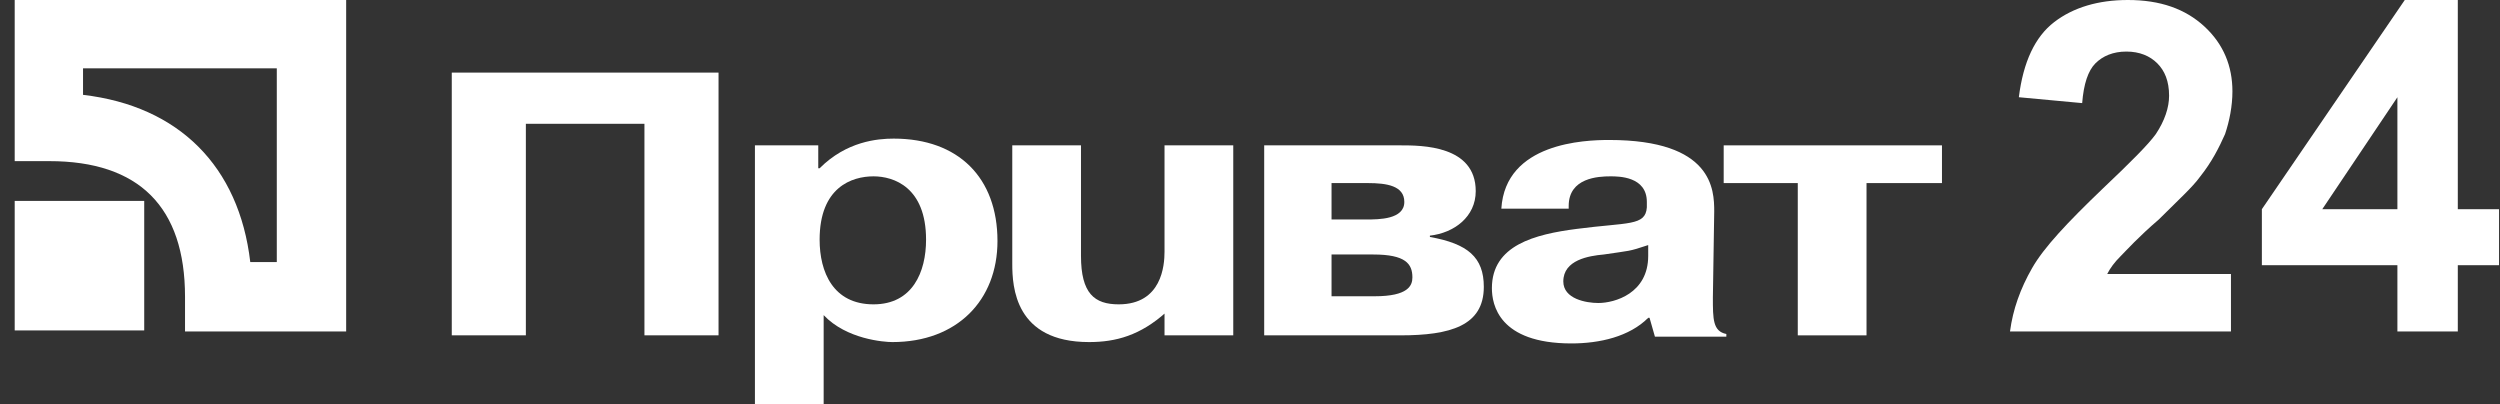 <svg xmlns="http://www.w3.org/2000/svg" width="99" height="16" viewBox="0 0 99 16" fill="none"><rect x="0" y="0" width="99" height="16" fill="#333333" stroke="none"/><path d="M20.824 13.279H17.89V2.875H28.454V13.279H25.52V4.902H20.824V13.279Z" fill="white"></path><path d="M32.457 9.491C32.457 7.41 33.737 6.983 34.591 6.983C35.391 6.983 36.672 7.41 36.672 9.491C36.672 10.771 36.138 12.052 34.591 12.052C32.99 12.052 32.457 10.771 32.457 9.491ZM29.895 5.756V16H32.617V12.479C33.524 13.439 35.018 13.546 35.338 13.546C37.899 13.546 39.5 11.892 39.5 9.544C39.5 7.036 37.953 5.489 35.391 5.489C34.751 5.489 33.524 5.595 32.457 6.663H32.403V5.756H29.895Z" fill="white"></path><path d="M46.169 12.372C45.155 13.28 44.194 13.546 43.127 13.546C40.193 13.546 40.086 11.359 40.086 10.451V5.756H42.807V10.131C42.807 11.625 43.341 12.052 44.301 12.052C46.009 12.052 46.115 10.505 46.115 9.971V5.756H48.837V13.28H46.115V12.372H46.169Z" fill="white"></path><path d="M52.729 7.25H54.17C54.917 7.25 55.611 7.357 55.611 7.997C55.611 8.691 54.597 8.691 54.117 8.691H52.729V7.25ZM50.062 5.756V13.28H55.451C57.425 13.28 58.759 12.906 58.759 11.359C58.759 10.185 58.118 9.651 56.624 9.384V9.331C57.585 9.224 58.439 8.584 58.439 7.57C58.439 5.756 56.304 5.756 55.451 5.756H50.062ZM52.729 10.078H54.383C55.664 10.078 55.931 10.451 55.931 10.985C55.931 11.305 55.771 11.732 54.437 11.732H52.729V10.078Z" fill="white"></path><path d="M65.269 10.131C65.269 11.625 63.935 11.999 63.294 11.999C62.814 11.999 61.907 11.839 61.907 11.145C61.907 10.291 62.921 10.131 63.508 10.078C64.575 9.918 64.468 9.971 65.269 9.705V10.131ZM62.12 8.157C62.12 7.037 63.294 6.983 63.775 6.983C64.095 6.983 65.215 6.983 65.215 7.997C65.215 8.051 65.215 8.157 65.215 8.211C65.162 8.958 64.468 8.798 62.441 9.064C60.786 9.278 59.079 9.705 59.079 11.412C59.079 12.052 59.346 13.6 62.227 13.6C63.348 13.6 64.522 13.333 65.269 12.586H65.322L65.535 13.333H68.363V13.226C67.83 13.12 67.83 12.639 67.83 11.786L67.883 8.371C67.883 7.517 67.83 5.543 63.721 5.543C62.761 5.543 59.613 5.649 59.453 8.264H62.12V8.157Z" fill="white"></path><path d="M68.258 7.25V5.756H76.902V7.25H73.914V13.28H71.192V7.25H68.258Z" fill="white"></path><path d="M0.582 13.085H5.711V7.956H0.582V13.085Z" fill="white"></path><path d="M0.582 0V6.381H1.955C5.509 6.381 7.327 8.199 7.327 11.753V13.126H13.708V0H0.582ZM10.961 2.706C10.961 4.443 10.961 8.643 10.961 10.379C10.477 10.379 10.396 10.379 9.911 10.379C9.467 6.583 7.084 4.2 3.288 3.756C3.288 3.271 3.288 3.191 3.288 2.706C5.025 2.706 9.225 2.706 10.961 2.706Z" fill="white"></path><path d="M88.346 10.792V13.126H79.596C79.712 12.251 80.004 11.434 80.471 10.617C80.937 9.8 81.871 8.809 83.271 7.467C84.379 6.417 85.079 5.717 85.371 5.309C85.721 4.784 85.896 4.258 85.896 3.792C85.896 3.208 85.721 2.8 85.429 2.508C85.138 2.217 84.729 2.042 84.204 2.042C83.679 2.042 83.271 2.217 82.979 2.508C82.688 2.8 82.513 3.325 82.454 4.083L79.946 3.85C80.121 2.45 80.587 1.458 81.346 0.875C82.104 0.292 83.096 0 84.263 0C85.546 0 86.538 0.35 87.296 1.05C88.054 1.75 88.404 2.625 88.404 3.617C88.404 4.2 88.288 4.784 88.113 5.309C87.879 5.834 87.588 6.417 87.121 7C86.829 7.409 86.246 7.934 85.488 8.692C84.671 9.392 84.204 9.917 83.971 10.15C83.737 10.384 83.562 10.617 83.446 10.85H88.346V10.792Z" fill="white"></path><path d="M94.937 13.126V10.501H89.57V8.284L95.229 0H97.329V8.284H98.962V10.501H97.329V13.126H94.937ZM94.937 8.284V3.851L91.962 8.284H94.937Z" fill="white"></path></svg>